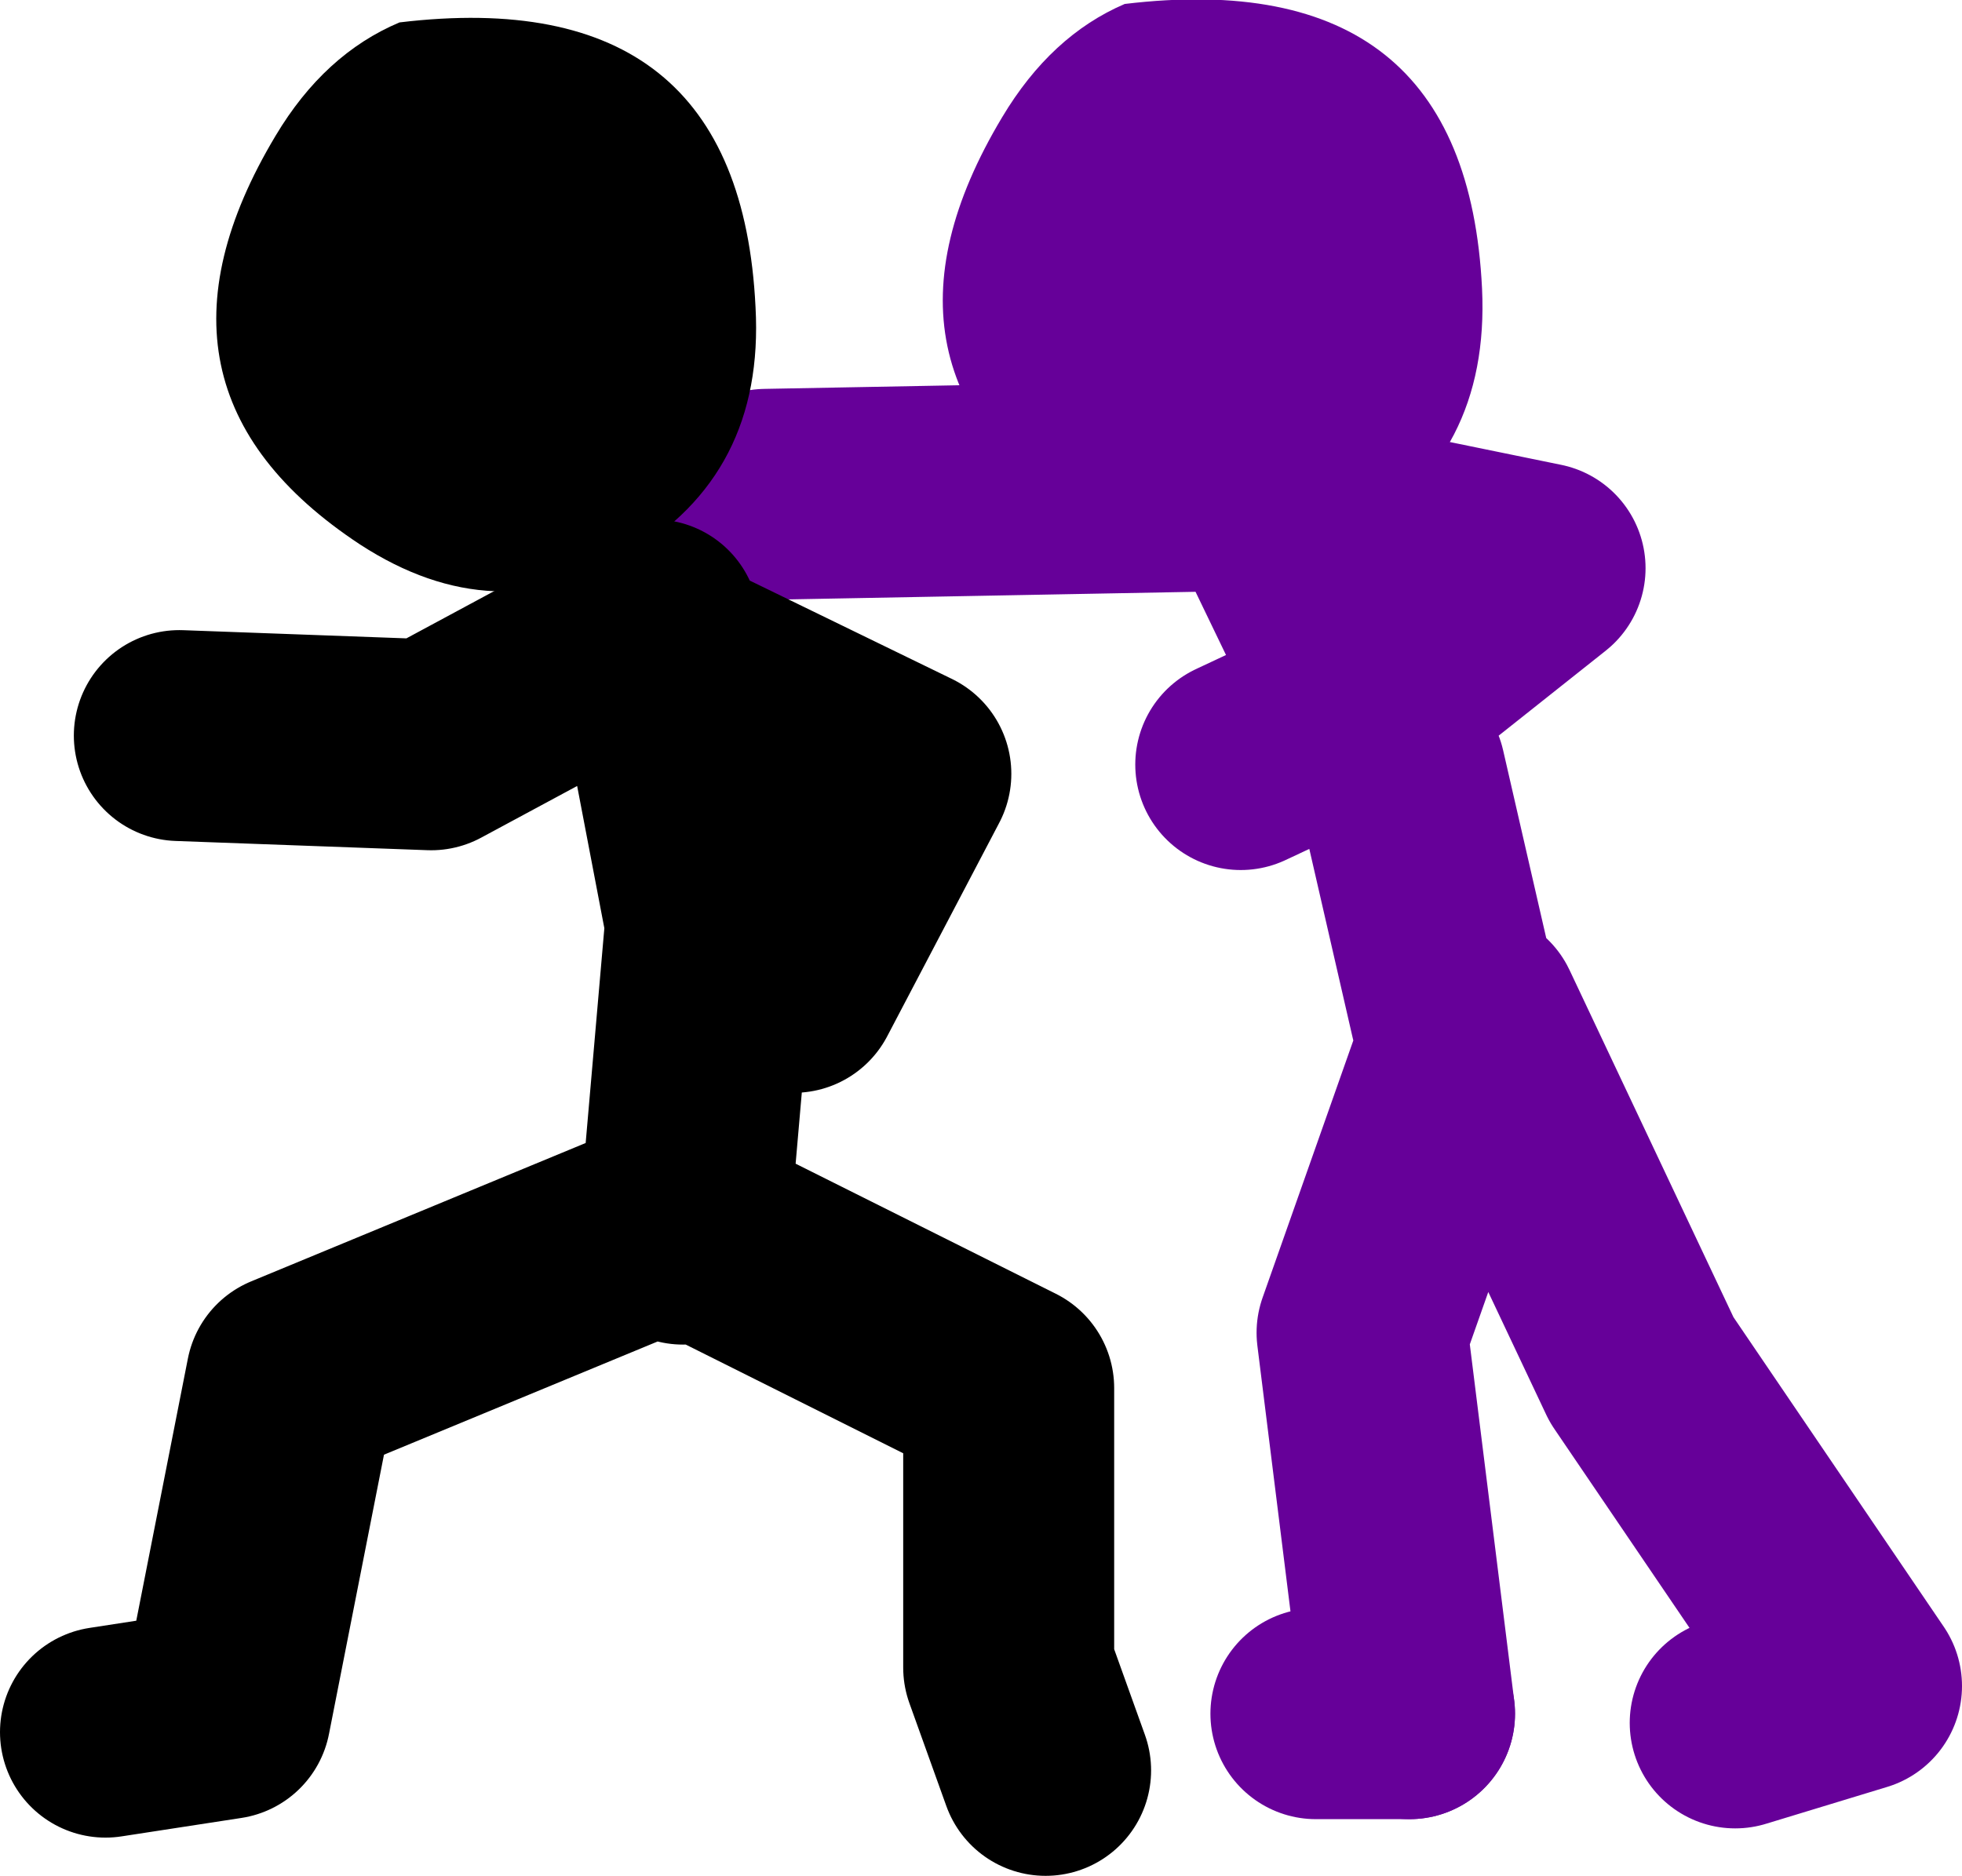 <?xml version="1.0" encoding="UTF-8" standalone="no"?>
<svg xmlns:xlink="http://www.w3.org/1999/xlink" height="71.15px" width="74.4px" xmlns="http://www.w3.org/2000/svg">
  <g transform="matrix(1.0, 0.0, 0.0, 1.0, -73.9, -21.75)">
    <path d="M120.95 50.75 L125.75 48.5 122.4 41.55 M122.05 41.2 L132.3 43.3 125.75 48.5 127.0 51.1 129.1 60.25 M127.35 86.75 L125.55 72.3 129.8 60.25 136.15 73.7 144.3 85.7 139.7 87.1 M121.7 40.15 L102.95 40.5" fill="none" stroke="#660099" stroke-linecap="round" stroke-linejoin="round" stroke-width="8.0"/>
    <path d="M123.8 86.75 L127.35 86.75" fill="none" stroke="#660099" stroke-linecap="round" stroke-linejoin="round" stroke-width="8.0"/>
    <path d="M125.25 42.1 Q120.2 45.05 115.1 41.7 106.15 35.8 111.9 26.2 113.75 23.1 116.55 21.9 129.5 20.35 130.1 32.7 130.4 39.05 125.25 42.1" fill="#660099" fill-rule="evenodd" stroke="none"/>
    <path d="M77.9 87.45 L82.45 86.75 84.95 74.05 99.45 68.05 99.85 68.25 100.85 56.75 98.9 46.55 98.7 45.45 90.25 50.0 80.7 49.65 M104.0 59.2 L108.25 51.1 98.9 46.55 M99.8 68.75 L99.85 68.25 112.15 74.4 112.15 85.0 113.55 88.9" fill="none" stroke="#000000" stroke-linecap="round" stroke-linejoin="round" stroke-width="8.0"/>
    <path d="M102.55 33.4 Q102.9 39.75 97.7 42.8 92.7 45.75 87.55 42.4 78.6 36.5 84.35 26.9 86.2 23.8 89.05 22.6 101.95 21.05 102.55 33.4" fill="#000000" fill-rule="evenodd" stroke="none"/>
  </g>
</svg>
